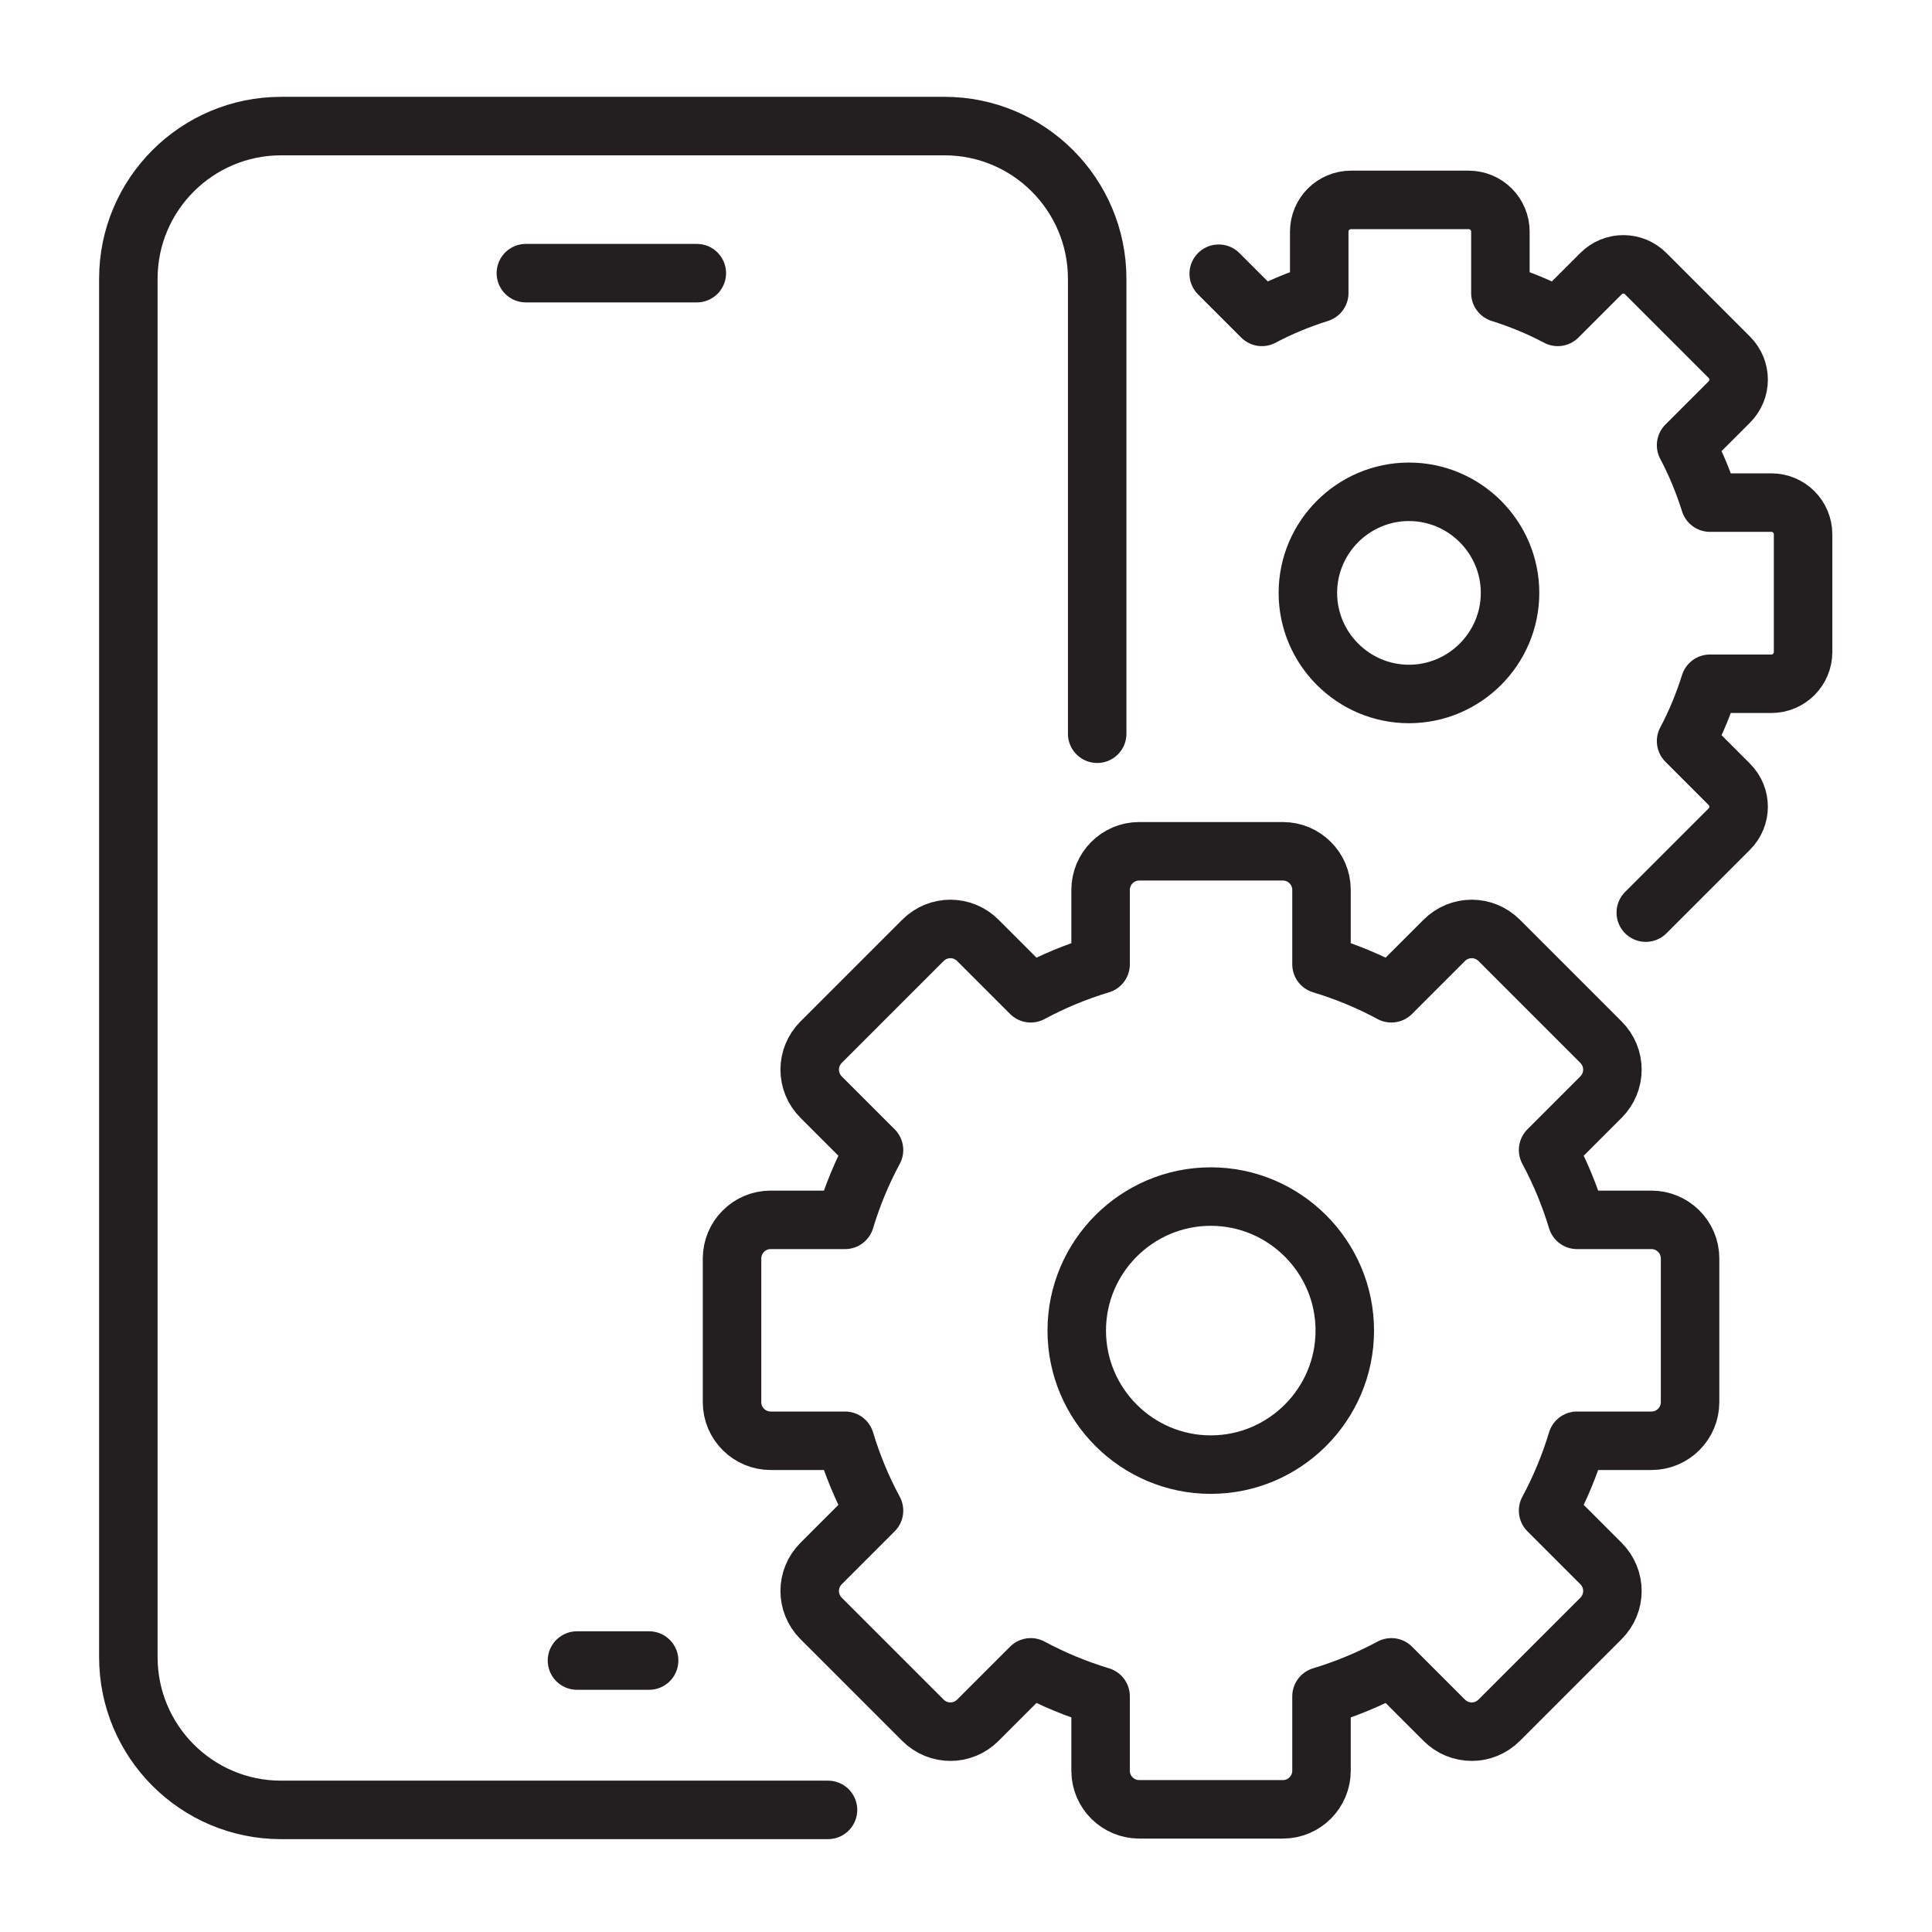 <?xml version="1.0" encoding="UTF-8"?>
<svg xmlns="http://www.w3.org/2000/svg" version="1.1" viewBox="0 0 340.2 340.2">
  <defs>
    <style>
      .cls-1 {
        fill: none;
        stroke: #231f20;
        stroke-linecap: round;
        stroke-linejoin: round;
        stroke-width: 10.3px;
      }
    </style>
  </defs>
  <!-- Generator: Adobe Illustrator 28.7.1, SVG Export Plug-In . SVG Version: 1.2.0 Build 142)  -->
  <g>
    <g id="Layer_1">
      <path class="cls-1" d="M193.2,129.2V49.1c0-14.8-12-26.9-26.9-26.9H49.5c-14.8,0-26.9,12-26.9,26.9v242.7c0,14.8,12,26.9,26.9,26.9h96.3"/>
      <line class="cls-1" x1="114.3" y1="292.4" x2="101.6" y2="292.4"/>
      <line class="cls-1" x1="122.7" y1="48.1" x2="92.6" y2="48.1"/>
      <path class="cls-1" d="M290.8,214.8h-13.1c-1.3-4.3-3-8.4-5.1-12.3l9.3-9.3c2.7-2.7,2.7-7,0-9.7l-17.9-17.9c-2.7-2.7-7-2.7-9.7,0l-9.3,9.3c-3.9-2.1-8-3.8-12.3-5.1v-13.1c0-3.8-3.1-6.8-6.8-6.8h-25.3c-3.8,0-6.8,3.1-6.8,6.8v13.1c-4.3,1.3-8.4,3-12.3,5.1l-9.3-9.3c-2.7-2.7-7-2.7-9.7,0l-17.9,17.9c-2.7,2.7-2.7,7,0,9.7l9.3,9.3c-2.1,3.9-3.8,8-5.1,12.3h-13.1c-3.8,0-6.8,3.1-6.8,6.8v25.3c0,3.8,3.1,6.8,6.8,6.8h13.1c1.3,4.3,3,8.4,5.1,12.3l-9.3,9.3c-2.7,2.7-2.7,7,0,9.7l17.9,17.9c2.7,2.7,7,2.7,9.7,0l9.3-9.3c3.9,2.1,8,3.8,12.3,5.1v13.1c0,3.8,3.1,6.8,6.8,6.8h25.3c3.8,0,6.8-3.1,6.8-6.8v-13.1c4.3-1.3,8.4-3,12.3-5.1l9.3,9.3c2.7,2.7,7,2.7,9.7,0l17.9-17.9c2.7-2.7,2.7-7,0-9.7l-9.3-9.3c2.1-3.9,3.8-8,5.1-12.3h13.1c3.8,0,6.8-3.1,6.8-6.8v-25.3c0-3.8-3.1-6.8-6.8-6.8Z"/>
      <path class="cls-1" d="M236.8,234.3c0-13-10.6-23.6-23.6-23.6s-23.6,10.6-23.6,23.6,10.6,23.6,23.6,23.6,23.6-10.6,23.6-23.6Z"/>
      <path class="cls-1" d="M289.8,160.7l14.7-14.7c2.2-2.2,2.2-5.7,0-7.9l-7.6-7.6c1.7-3.2,3.1-6.6,4.2-10.1h10.8c3.1,0,5.6-2.5,5.6-5.6v-20.7c0-3.1-2.5-5.6-5.6-5.6h-10.8c-1.1-3.5-2.5-6.9-4.2-10.1l7.6-7.6c2.2-2.2,2.2-5.7,0-7.9l-14.7-14.7c-2.2-2.2-5.7-2.2-7.9,0l-7.6,7.6c-3.2-1.7-6.6-3.1-10.1-4.2v-10.8c0-3.1-2.5-5.6-5.6-5.6h-20.7c-3.1,0-5.6,2.5-5.6,5.6v10.8c-3.5,1.1-6.9,2.5-10.1,4.2l-7.6-7.6"/>
      <path class="cls-1" d="M248.1,122.2c9.8,0,17.8-8,17.8-17.8s-8-17.8-17.8-17.8-17.8,8-17.8,17.8,8,17.8,17.8,17.8Z"/>
    </g>
  </g>
</svg>
